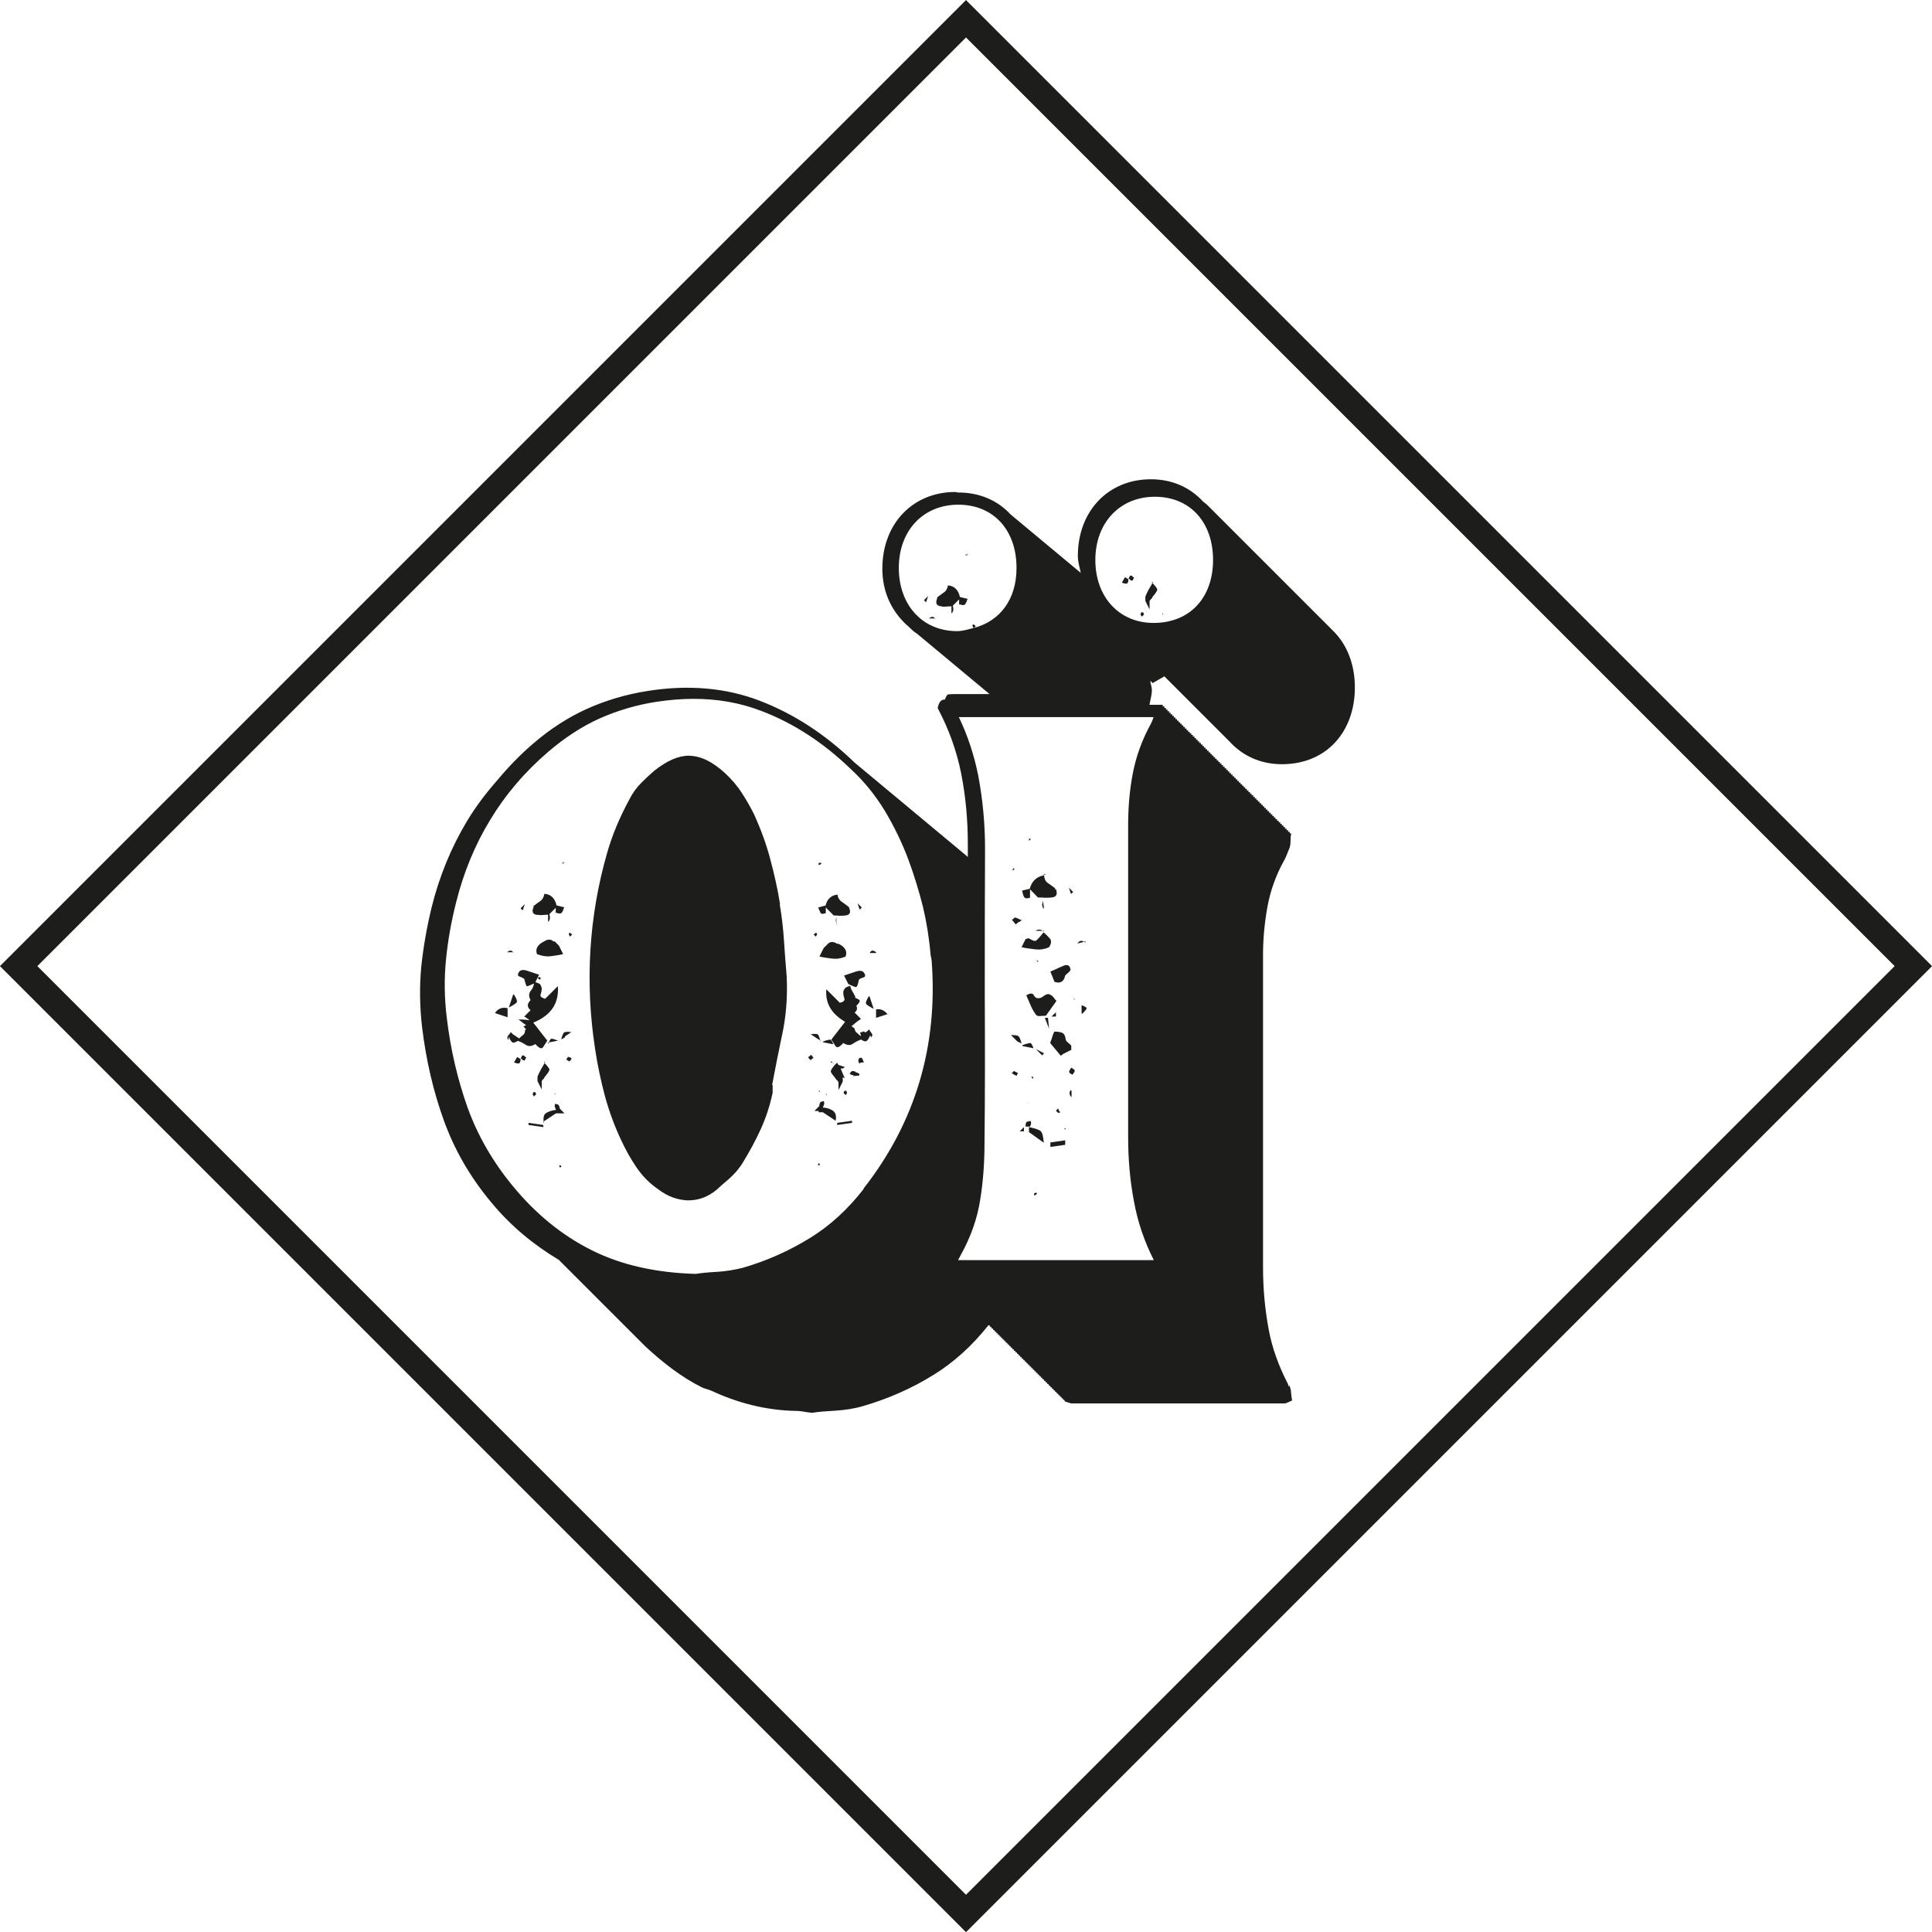 <?xml version="1.0" encoding="UTF-8"?>
<svg id="Calque_2" data-name="Calque 2" xmlns="http://www.w3.org/2000/svg" viewBox="0 0 73.04 73.04">
  <defs>
    <style>
      .cls-1 {
        fill: none;
        stroke: #1d1d1b;
        stroke-miterlimit: 10;
      }

      .cls-2 {
        fill: #1d1d1b;
      }
    </style>
  </defs>
  <g id="Calque_1-2" data-name="Calque 1">
    <g>
      <rect class="cls-1" x="11.2" y="11.2" width="50.65" height="50.65" transform="translate(36.52 -15.13) rotate(45)"/>
      <g>
        <path class="cls-2" d="M21.15,41.86s0-.04-.03-.08c-.02-.02-.04-.03-.05-.03-.02,0-.04,0-.08-.03,0,.02,0,.03-.01.04,0,0-.01.02-.01.04,0,.04.02.09.05.16-.16.02-.29.06-.39.13-.08.06-.09.18-.08.31l.47-.31h.32l-.16-.16s-.03-.06-.03-.08Z"/>
        <path class="cls-2" d="M21.53,40.14s0,0,0,0c0,0-.02.03-.02.03l.03-.03Z"/>
        <path class="cls-2" d="M20.54,42.47s.02-.04.02-.06h-.02v.06Z"/>
        <path class="cls-2" d="M21.23,39.29c.07-.04.12-.06.13-.08v-.03l.24-.16c-.14-.02-.23-.01-.27.01-.04.03-.07.11-.11.25Z"/>
        <path class="cls-2" d="M21.53,39.98s-.04-.03-.05-.03c-.02.02-.03.04-.04.05,0,.02-.02.04-.04.05.04.02.06.04.08.05.02.02.03.02.05.02.03-.02.06-.05.08-.11-.04-.02-.06-.04-.08-.05Z"/>
        <path class="cls-2" d="M21.15,44.08s0,.03.01.04c0,0,.01.02.01.04v-.03s.05,0,.05-.03l-.03-.05s-.05,0-.05.03Z"/>
        <path class="cls-2" d="M20.56,40.14s.01.02.03.04c0-.01.02-.03.02-.04h-.05Z"/>
        <path class="cls-2" d="M20.16,41.29s0,.03-.01.04c0,0-.01.02-.01.04s.02.05.05.08l.08-.08-.03-.08h-.08Z"/>
        <path class="cls-2" d="M21.5,35.3s.02.07.05.11l.08-.08s-.06-.05-.09-.07l-.04.04Z"/>
        <path class="cls-2" d="M20.99,41.38v-.08s0,.03-.01.04c0,0-.01.02-.01.04h.03Z"/>
        <polygon class="cls-2" points="19.98 42.53 20.54 42.61 20.54 42.53 19.98 42.45 19.98 42.53"/>
        <path class="cls-2" d="M19.44,40.14v.03c.11.04.17.04.19.03.04-.04.05-.09.05-.16l-.13-.08c-.04.07-.07.13-.11.19Z"/>
        <path class="cls-2" d="M19.76,39.9s-.03.01-.04.04c0,.03-.02.05-.04.07.04.02.06.04.07.05,0,.02.03.03.07.03.02,0,.03-.01.04-.04,0-.03.02-.05.04-.07-.04-.02-.06-.04-.07-.05,0-.02-.03-.03-.07-.03Z"/>
        <path class="cls-2" d="M30.68,39.88s-.04,0-.05.03c-.02.02-.04.04-.08.05.03.06.06.08.08.11.02,0,.03,0,.05-.02.02-.02.04-.04.08-.05-.02-.02-.03-.04-.04-.05,0-.02-.02-.04-.04-.05Z"/>
        <polygon class="cls-2" points="31.65 42.53 32.21 42.45 32.21 42.37 31.65 42.45 31.65 42.53"/>
        <path class="cls-2" d="M31.89,41.32l.08.08s.05-.06.05-.08,0-.03-.01-.04c0,0-.01-.02-.01-.04h-.08l-.03.08Z"/>
        <path class="cls-2" d="M32.35,40.52s-.08-.03-.12-.03-.07.04-.11.11c.07.04.12.05.16.05l-.03.03s.08,0,.12-.01c.04,0,.08-.01.12-.01,0-.05,0-.08-.03-.08-.04-.02-.08-.04-.12-.05Z"/>
        <path class="cls-2" d="M32.89,38.97s-.02-.04-.04-.05l-.08.08-.05.03s0,0,0,0c-.04-.02-.07-.04-.11-.05l.03.03s-.06,0-.13.03c.02.04.03.07.04.11,0,0,0,0,0,.01h-.02s-.08-.06-.13-.11c-.05-.04-.08-.08-.08-.12,0-.07-.09-.09-.13-.14.05-.03.1-.07.15-.12.05-.04.12-.09.21-.15l-.24-.24c.1-.08.11-.17.06-.27h.02c.11-.11.14-.18.09-.21-.03-.03-.09-.05-.15-.08,0-.02.01-.03,0-.05-.04-.07-.07-.14-.11-.2-.04-.06-.06-.13-.08-.2-.07.02-.13.04-.17.07-.04.03-.08.09-.09.17,0,.07.01.15.04.23.03.08-.03.14-.17.17l-.48-.48-.03-.03c-.05.56.23.95.71,1.23l-.52.67c.05.09.11.17.16.25.05.08.15.04.29-.12.14.09.26.1.36.03.1-.07.2-.12.31-.16.11.07.18.09.23.04.04-.04.08-.11.12-.2l.03.08s.05-.06.05-.08c0-.04-.02-.07-.05-.11-.02-.02-.03-.04-.04-.05Z"/>
        <path class="cls-2" d="M31.7,40.89v.32l.16-.32v-.16l.08.03c-.04-.07-.09-.2-.16-.37.05.02.11,0,.16-.05l-.24-.08s-.03-.03-.03-.04c0,0,0-.02-.03-.04l-.08.08c-.11.13-.16.21-.15.25,0,.04.07.13.17.25.02.04.04.06.05.07.02,0,.04.03.05.07Z"/>
        <path class="cls-2" d="M32.65,40.14s-.04-.1-.07-.15h-.08s-.05.06-.05.08c0,.07.02.12.05.16v-.05s.07,0,.12-.02l.04.02s0-.02-.01-.02c0,0,0,0,.01,0h-.01Z"/>
        <path class="cls-2" d="M31.4,40.17h.08l.08.08c-.05-.04-.1-.08-.13-.13l-.03.05Z"/>
        <path class="cls-2" d="M30.65,40.09s-.02-.02-.02-.03c0,0,0,0,0,0l.03.03Z"/>
        <path class="cls-2" d="M20.83,39.27s-.06.07-.08.14l.35-.07c-.14-.05-.23-.08-.27-.07Z"/>
        <path class="cls-2" d="M21.53,35.25s.01,0,.02.01h.01s-.03-.01-.03-.01Z"/>
        <path class="cls-2" d="M29.49,34.18c-.09-.57-.22-1.14-.37-1.7-.15-.57-.36-1.14-.62-1.71-.14-.28-.29-.54-.46-.8-.18-.28-.4-.53-.65-.76-.47-.42-.89-.63-1.35-.64-.4,0-.83.19-1.32.58-.16.14-.31.28-.47.44-.19.19-.34.4-.45.62-.37.68-.65,1.35-.84,2.01-.7,2.42-.85,4.93-.46,7.45.09.61.22,1.2.37,1.77.16.58.37,1.16.64,1.72.16.34.34.66.55.97.23.34.52.63.85.85.33.25.69.38,1.07.4h.05s0,0,0,0c.38,0,.73-.13,1.05-.39l.2-.18.3-.26c.2-.18.38-.39.51-.61.25-.41.48-.83.67-1.25.2-.44.35-.9.45-1.38v-.29s-.02,0-.02,0c.12-.63.24-1.25.37-1.86.16-.72.22-1.48.18-2.26-.04-.44-.07-.88-.1-1.32-.03-.46-.08-.92-.16-1.38Z"/>
        <path class="cls-2" d="M30.92,44.03s.02.03.05.03v.03s0-.03.01-.04c0,0,.01-.02.01-.04s-.02-.03-.05-.03c0,.02,0,.04-.03.05Z"/>
        <path class="cls-2" d="M31.11,41.86c.04-.07.05-.13.05-.16,0-.02,0-.03-.01-.04,0,0-.01-.02-.01-.04-.04.02-.06.03-.08.03s-.04,0-.05.03c-.02.04-.03.06-.03.08s0,.05-.03.08l-.16.16h.16v.05h.16l.48.32c.04-.18,0-.3-.09-.37s-.23-.12-.39-.13Z"/>
        <path class="cls-2" d="M31.03,39.34s0,0-.02,0c0,.02.01.02.02.04v-.03Z"/>
        <path class="cls-2" d="M31.67,33.8s0,0,0,0c0,0,.01,0,.02,0h-.03Z"/>
        <path class="cls-2" d="M31.06,32.62h-.11v.08s.06,0,.08-.03l.03-.05Z"/>
        <path class="cls-2" d="M20.73,39.45s.02-.02.02-.04h-.05s.03.04.03.04Z"/>
        <path class="cls-2" d="M30.84,35.25h.01s.01,0,.02,0h-.03Z"/>
        <path class="cls-2" d="M31.62,34.66v.27l.05.03c-.07-.05-.09-.15-.05-.29Z"/>
        <path class="cls-2" d="M31.22,34.52v-.29c-.14.04-.24.06-.29.08.04.09.07.16.09.2.03.05.09.05.2.01Z"/>
        <path class="cls-2" d="M31.4,39.3s-.13.01-.27.07l-.03.03.4.08c-.04-.11-.07-.17-.11-.17Z"/>
        <polygon class="cls-2" points="32.58 34.31 32.42 34.15 32.5 34.39 32.58 34.31"/>
        <path class="cls-2" d="M32.07,37.2c.18.09.28.13.31.11.03-.02.06-.11.09-.27.04-.04.08-.06.15-.08.06-.02.09-.04.09-.08-.04-.16-.14-.21-.32-.16l-.48.16.16.32Z"/>
        <path class="cls-2" d="M33.12,36c-.11-.09-.19-.08-.24.03h.24v-.03Z"/>
        <path class="cls-2" d="M31.22,41.4h.03s0-.03-.01-.04c0,0-.01-.02-.01-.04v.08Z"/>
        <path class="cls-2" d="M30.84,35.41s.05-.07.05-.11l-.04-.04s-.06.04-.09.07l.08.08Z"/>
        <path class="cls-2" d="M31.97,36.16c.07-.2-.02-.36-.27-.48h-.05c-.14-.09-.26-.09-.35,0l-.16.16-.16.32c.16.04.32.06.48.08.16.02.33,0,.51-.08Z"/>
        <path class="cls-2" d="M31.75,34.62c.07,0,.14,0,.21-.01.18-.02.22-.12.13-.32-.09-.07-.18-.14-.27-.2-.09-.06-.14-.15-.16-.27-.25.03-.41.18-.46.47l.32.32c.07,0,.14,0,.21.01Z"/>
        <path class="cls-2" d="M19.25,38.08c.18-.09.28-.16.29-.2.02-.04-.02-.14-.11-.28h-.03l-.16.48Z"/>
        <polygon class="cls-2" points="19.84 34.18 19.68 34.34 19.76 34.42 19.84 34.18"/>
        <path class="cls-2" d="M19.41,36h-.24c.11-.09.19-.08.24.03v-.03Z"/>
        <path class="cls-2" d="M19.2,38.14l-.03-.03c-.2-.04-.35.03-.46.19l.48.16v-.32Z"/>
        <path class="cls-2" d="M32.85,37.66c-.09.14-.13.24-.11.28.02.05.12.11.29.2l-.16-.48h-.03Z"/>
        <path class="cls-2" d="M19.88,39.5c.1.07.22.06.36-.03.14.16.24.2.29.12.05-.08.11-.16.16-.25l-.53-.68c.67-.27.98-.73.93-1.38l-.48.48c-.14-.04-.2-.09-.17-.17.03-.08.04-.16.04-.23-.02-.09-.05-.15-.09-.17-.04-.02-.09-.04-.15-.06l.14-.28-.48-.16c-.18-.05-.29,0-.32.16,0,.04.03.06.09.08.06.02.11.05.15.08.04.16.07.25.09.27.02.02.13-.03.28-.1-.02.1-.05.19-.12.27-.08.1-.09.22-.01.36-.14.14-.14.27,0,.38l-.24.24c.09.05.15.1.2.14,0,0-.01,0-.02,0-.09-.02-.22-.03-.4-.03l.29.22s-.08.03-.1.05l.09.09s-.04.07-.04.12c0,.04-.03.08-.08.12s-.1.08-.13.12l-.24-.16-.08-.08s-.04.07-.08.11c-.04.04-.05.07-.05.11,0,.02.02.04.05.08v-.13c.04.09.08.16.12.2.04.05.12.03.23-.04.11.04.21.09.31.16Z"/>
        <path class="cls-2" d="M20.36,36.95s-.02.01-.04.01l.08.08.08-.08-.05.03s0-.05-.03-.05-.03,0-.04.01Z"/>
        <polygon class="cls-2" points="21.31 32.57 21.31 32.62 21.34 32.62 21.31 32.57"/>
        <polygon class="cls-2" points="31 41.24 30.95 41.24 30.98 41.29 31 41.24"/>
        <path class="cls-2" d="M31.01,39.33c-.03-.11-.06-.19-.09-.22-.04-.03-.13-.03-.27-.01l.24.16s.06.04.12.07Z"/>
        <path class="cls-2" d="M20.32,34.58c.07.02.14.02.21.01.06,0,.12-.01.19-.01v.27c.07-.05.09-.15.05-.29l.24-.24v.19h.03c.11.04.17.03.2-.01.03-.04.06-.11.09-.2l-.29-.07c-.06-.27-.21-.42-.46-.44-.02.12-.07.22-.16.28-.09.06-.18.13-.27.2h.03c-.09.2-.04.3.13.32Z"/>
        <path class="cls-2" d="M21.31,32.62h-.08s.04.03.08.03v-.03Z"/>
        <path class="cls-2" d="M21.13,35.75l-.16-.16h-.05c-.09-.09-.21-.09-.35,0-.25.12-.34.29-.27.48.18.07.35.1.51.08.16-.02.32-.04.48-.08l-.16-.32Z"/>
        <path class="cls-2" d="M20.32,40.71v.16l.16.32v-.32s.04-.06.05-.07c.02,0,.04-.03.05-.07.12-.14.19-.24.19-.29,0-.05-.08-.14-.18-.25-.05.08-.09.16-.14.24-.05.1-.1.19-.13.28Z"/>
        <path class="cls-2" d="M40.18,39.85l.32-.16v-.16s-.08-.08-.13-.12c-.05-.04-.08-.08-.08-.12-.02-.14-.07-.23-.15-.25-.08-.03-.17-.04-.28-.04-.04.07-.06.14-.08.2-.02.06-.04.14-.08.23l.4.48.08-.05Z"/>
        <polygon class="cls-2" points="39.5 38.48 39.66 38.89 39.62 38.48 39.5 38.48"/>
        <path class="cls-2" d="M38.9,42.61v.19l.56.4c-.02-.23-.05-.37-.11-.43s-.21-.11-.45-.16Z"/>
        <polygon class="cls-2" points="39.4 39.9 39.47 39.82 39.16 39.66 39.4 39.9"/>
        <polygon class="cls-2" points="40.26 42.71 40.29 42.66 40.24 42.66 40.26 42.71"/>
        <polygon class="cls-2" points="39.71 43.36 40.27 43.28 40.27 43.11 39.71 43.19 39.71 43.36"/>
        <path class="cls-2" d="M40,41.91l-.08.08.08.08c.05,0,.08,0,.08-.03l-.05-.05s0-.03-.01-.04c0,0-.01-.02-.01-.04Z"/>
        <path class="cls-2" d="M38.25,40.57s.06.04.08.05c.02.02.04.03.08.03v.03s.03-.01.04-.04c0-.03.02-.05.04-.07l-.16-.08-.08.08Z"/>
        <path class="cls-2" d="M38.62,39.45c-.04-.16-.08-.25-.12-.28-.04-.03-.14-.04-.28-.04l.24.24.16.08Z"/>
        <path class="cls-2" d="M38.41,34.95s.02-.04.05-.05c.02-.02.04-.04.08-.05.03-.01.06-.04.08-.06-.12-.06-.21-.1-.24-.1-.02,0-.04,0-.05.03-.02.02-.04.04-.08.05.04.04.06.07.08.09.02.03.04.06.08.09Z"/>
        <path class="cls-2" d="M38.65,34.76s-.02.01-.02.02c.01,0,.01,0,.02,0v-.03Z"/>
        <polygon class="cls-2" points="38.71 42.77 38.71 42.61 38.55 42.77 38.71 42.77"/>
        <path class="cls-2" d="M38.93,42.61c.04-.07.05-.12.05-.16,0-.02,0-.03-.01-.04,0,0-.01-.02-.01-.04-.04.02-.07.03-.09.03s-.05,0-.07.03c-.02.04-.03.09-.03.16h.16v.03Z"/>
        <path class="cls-2" d="M39.13,45.11s-.02.01-.04.01c0,.04,0,.06.03.08l.03-.03.05-.03s0-.05-.03-.05-.03,0-.04.01Z"/>
        <path class="cls-2" d="M43.43,22.28c-.05.1-.1.19-.13.28v.16l.16.32v-.32s.04-.06.05-.07c.02,0,.04-.03.05-.07.12-.14.19-.24.19-.29,0-.05-.08-.14-.18-.25-.05.08-.09.16-.14.24Z"/>
        <path class="cls-2" d="M43.14,23.15s0,.03-.01.04-.01.02-.01.04.02.04.05.08l.08-.08-.03-.08h-.08Z"/>
        <path class="cls-2" d="M43.54,22s.01.02.03.04c0-.01.02-.03.02-.04h-.05Z"/>
        <path class="cls-2" d="M42.74,21.76s-.03.01-.04.04c0,.03-.02.05-.04.07.04.02.06.04.07.05,0,.02.03.03.07.03.02,0,.03-.01.04-.04,0-.03.02-.05.04-.07-.04-.02-.06-.04-.07-.05,0-.02-.03-.03-.07-.03Z"/>
        <path class="cls-2" d="M40.51,41.48v-.24l-.03-.03c-.07.09-.06.18.03.27Z"/>
        <path class="cls-2" d="M44.02,25.57s.04.04.06.06c.02.02.04.04.06.06.02.02.04.04.06.06.02.02.04.04.06.06.02.02.04.04.06.06.02.02.04.04.06.06.02.02.04.04.06.06.02.02.04.04.06.06.02.02.04.04.06.06.02.02.04.04.06.06.02.02.04.04.06.06.02.02.04.04.06.06.02.02.04.04.06.06.02.02.04.04.06.06.02.02.04.04.06.06.02.02.04.04.06.06.02.02.04.04.06.06.02.02.04.04.06.06.02.02.04.04.06.06.02.02.04.04.06.06.02.02.04.04.06.06.02.02.04.04.06.06.02.02.04.04.06.06.02.02.04.04.06.06.02.02.04.04.06.06.02.02.04.04.06.06.02.02.04.04.06.06.02.02.04.04.06.06.02.02.04.04.06.06.02.02.04.04.06.06.02.02.04.04.06.06.02.02.04.04.06.06.02.02.04.04.06.06.02.02.04.04.06.06.02.02.04.04.06.06.02.02.04.04.06.06.02.02.04.04.06.06.02.02.04.04.06.06.02.02.04.04.06.06.02.02.04.04.06.06.02.02.04.04.06.06.48.53,1.16.86,1.98.86,1.7,0,2.76-1.24,2.76-2.9,0-.87-.29-1.6-.79-2.11-.02-.02-.04-.04-.06-.06-.02-.02-.04-.04-.06-.06-.02-.02-.04-.04-.06-.06-.02-.02-.04-.04-.06-.06-.02-.02-.04-.04-.06-.06-.02-.02-.04-.04-.06-.06-.02-.02-.04-.04-.06-.06-.02-.02-.04-.04-.06-.06-.02-.02-.04-.04-.06-.06-.02-.02-.04-.04-.06-.06-.02-.02-.04-.04-.06-.06-.02-.02-.04-.04-.06-.06-.02-.02-.04-.04-.06-.06-.02-.02-.04-.04-.06-.06-.02-.02-.04-.04-.06-.06-.02-.02-.04-.04-.06-.06-.02-.02-.04-.04-.06-.06-.02-.02-.04-.04-.06-.06-.02-.02-.04-.04-.06-.06-.02-.02-.04-.04-.06-.06-.02-.02-.04-.04-.06-.06-.02-.02-.04-.04-.06-.06-.02-.02-.04-.04-.06-.06-.02-.02-.04-.04-.06-.06-.02-.02-.04-.04-.06-.06-.02-.02-.04-.04-.06-.06-.02-.02-.04-.04-.06-.06-.02-.02-.04-.04-.06-.06-.02-.02-.04-.04-.06-.06-.02-.02-.04-.04-.06-.06-.02-.02-.04-.04-.06-.06-.02-.02-.04-.04-.06-.06-.02-.02-.04-.04-.06-.06-.02-.02-.04-.04-.06-.06-.02-.02-.04-.04-.06-.06-.02-.02-.04-.04-.06-.06-.02-.02-.04-.04-.06-.06-.02-.02-.04-.04-.06-.06-.02-.02-.04-.04-.06-.06-.02-.02-.04-.04-.06-.06-.02-.02-.04-.04-.06-.06-.02-.02-.04-.04-.06-.06-.02-.02-.04-.04-.06-.06-.02-.02-.04-.04-.06-.06-.02-.02-.04-.04-.06-.06-.02-.02-.04-.04-.06-.06-.02-.02-.04-.04-.06-.06-.02-.02-.04-.04-.06-.06-.02-.02-.04-.04-.06-.06-.02-.02-.04-.04-.06-.06-.02-.02-.04-.04-.06-.06-.02-.02-.04-.04-.06-.06-.02-.02-.04-.04-.06-.06-.02-.02-.04-.04-.06-.06-.02-.02-.04-.04-.06-.06-.02-.02-.04-.04-.06-.06-.02-.02-.04-.04-.06-.06-.02-.02-.04-.04-.06-.06-.02-.02-.04-.04-.06-.06-.02-.02-.04-.04-.06-.06-.02-.02-.04-.04-.06-.06-.02-.02-.04-.04-.06-.06-.02-.02-.04-.04-.06-.06-.02-.02-.04-.04-.06-.06-.02-.02-.04-.04-.06-.06-.02-.02-.04-.04-.06-.06-.02-.02-.04-.04-.06-.06-.02-.02-.04-.04-.06-.06-.02-.02-.04-.04-.06-.06-.02-.02-.04-.04-.06-.06-.02-.02-.04-.04-.06-.06-.02-.02-.04-.04-.06-.06-.02-.02-.04-.04-.06-.06-.02-.02-.04-.04-.06-.06-.02-.02-.04-.04-.06-.06-.02-.02-.04-.04-.06-.06-.02-.02-.04-.04-.06-.06-.02-.02-.04-.04-.06-.06-.02-.02-.04-.04-.06-.06-.02-.02-.04-.04-.06-.06-.04-.04-.09-.07-.14-.11-.48-.53-1.16-.85-1.98-.85-1.61,0-2.76,1.2-2.76,2.9,0,.23.07.43.11.64,0,0-.01,0-.01-.01-.02-.02-.04-.03-.06-.05-.02-.02-.04-.03-.06-.05-.02-.02-.04-.03-.06-.05-.02-.02-.04-.03-.06-.05-.02-.02-.04-.03-.06-.05-.02-.02-.04-.03-.06-.05-.02-.02-.04-.03-.06-.05-.02-.02-.04-.03-.06-.05-.02-.02-.04-.03-.06-.05-.02-.02-.04-.03-.06-.05-.02-.02-.04-.03-.06-.05-.02-.02-.04-.03-.06-.05-.02-.02-.04-.03-.06-.05-.02-.02-.04-.03-.06-.05-.02-.02-.04-.03-.06-.05-.02-.02-.04-.03-.06-.05-.02-.02-.04-.03-.06-.05-.02-.02-.04-.03-.06-.05-.02-.02-.04-.03-.06-.05-.02-.02-.04-.03-.06-.05-.02-.02-.04-.03-.06-.05-.02-.02-.04-.03-.06-.05-.02-.02-.04-.03-.06-.05-.02-.02-.04-.03-.06-.05-.02-.02-.04-.03-.06-.05-.02-.02-.04-.03-.06-.05-.02-.02-.04-.03-.06-.05-.02-.02-.04-.03-.06-.05-.02-.02-.04-.03-.06-.05-.02-.02-.04-.03-.06-.05-.02-.02-.04-.03-.06-.05-.02-.02-.04-.03-.06-.05-.02-.02-.04-.03-.06-.05-.02-.02-.04-.03-.06-.05-.02-.02-.04-.03-.06-.05-.02-.02-.04-.03-.06-.05-.02-.02-.04-.03-.06-.05-.02-.02-.04-.03-.06-.05-.02-.02-.04-.03-.06-.05-.02-.02-.04-.03-.06-.05-.02-.02-.04-.03-.06-.05-.02-.02-.04-.03-.06-.05-.02-.02-.04-.03-.06-.05-.02-.02-.04-.03-.06-.05-.48-.52-1.16-.83-1.97-.83,0,0,0,0-.01,0-.04,0-.07-.02-.11-.02-1.61,0-2.76,1.2-2.76,2.9,0,.87.34,1.57.87,2.08,0,0,.02.02.03.03.01.01.02.02.04.03,0,0,0,0,.01.01.11.1.21.21.33.29,0,0,0,0,.01,0,.02.02.04.03.06.05.02.02.04.03.06.05.02.02.04.03.06.05.02.02.04.03.06.05.02.02.04.03.06.05.02.02.04.03.06.05.02.02.04.03.06.05.02.02.04.03.06.05.02.02.04.03.06.05.02.02.04.03.06.05.02.02.04.03.06.05.02.02.04.03.06.05.02.02.04.03.06.05.02.02.04.03.06.05.02.02.04.03.06.05.02.02.04.03.06.05.02.02.04.03.06.05.02.02.04.03.06.05.02.02.04.03.06.05.02.02.04.03.06.05.02.02.04.03.06.05.02.02.04.03.06.05.02.02.04.03.06.05.02.02.04.03.06.05.02.02.04.03.06.05.02.02.04.03.06.05.02.02.04.03.06.05.02.02.04.03.06.05.02.02.04.03.06.05.02.02.04.03.06.05.02.02.04.03.06.05.02.02.04.03.06.05.02.02.04.03.06.05.02.02.04.03.06.05.02.02.04.03.06.05.02.02.04.03.06.05.02.02.04.03.06.05.02.02.04.03.06.05.02.02.04.03.06.05.02.02.04.03.06.05.02.02.04.03.06.05.02.02.04.03.06.05.02.02.04.03.06.05.02.02.04.03.06.05.02.02.04.03.06.05.02.02.04.03.06.05,0,0,0,0,0,0h-1.19c-.11,0-.23,0-.35.01-.08,0-.11.12-.15.2-.01,0-.02,0-.03,0-.12,0-.2.12-.24.32.42.79.72,1.62.89,2.48.17.86.25,1.75.25,2.67,0,.16,0,.32,0,.48,0,0-.01,0-.02-.02-.01,0-.02-.02-.03-.03,0,0-.02-.01-.03-.02-.01,0-.02-.02-.03-.03,0,0-.02-.02-.03-.02-.01,0-.02-.02-.03-.03,0,0-.02-.01-.03-.02-.01,0-.02-.02-.03-.03,0,0-.02-.01-.03-.02-.01,0-.02-.02-.03-.03,0,0-.02-.01-.03-.02-.01,0-.02-.02-.03-.03,0,0-.02-.02-.03-.02-.01,0-.02-.02-.03-.03,0,0-.02-.01-.03-.02-.01,0-.02-.02-.03-.03,0,0-.02-.01-.03-.02-.01,0-.02-.02-.03-.03,0,0-.02-.01-.03-.02-.01,0-.02-.02-.03-.03,0,0-.02-.01-.03-.02-.01,0-.02-.02-.03-.03,0,0-.02-.02-.03-.02-.01,0-.02-.02-.03-.03,0,0-.02-.01-.03-.02-.01,0-.02-.02-.03-.03,0,0-.02-.01-.03-.02-.01,0-.02-.02-.03-.03,0,0-.02-.01-.03-.02-.01,0-.02-.02-.03-.03,0,0-.02-.01-.03-.02-.01,0-.02-.02-.03-.03,0,0-.02-.02-.03-.02,0,0-.02-.02-.03-.03,0,0-.02-.01-.03-.02-.01,0-.02-.02-.03-.03,0,0-.02-.01-.03-.02-.01,0-.02-.02-.03-.03,0,0-.02-.01-.03-.02-.01,0-.02-.02-.03-.03,0,0-.02-.02-.03-.02-.01,0-.02-.02-.03-.03,0,0-.02-.01-.03-.02-.01,0-.02-.02-.03-.03,0,0-.02-.01-.03-.02-.01,0-.02-.02-.03-.03,0,0-.02-.01-.03-.02-.01,0-.02-.02-.03-.03,0,0-.02-.01-.03-.02-.01,0-.02-.02-.03-.03,0,0-.02-.02-.03-.02-.01,0-.02-.02-.03-.03,0,0-.02-.01-.03-.02-.01,0-.02-.02-.03-.03,0,0-.02-.01-.03-.02-.01,0-.02-.02-.03-.03,0,0-.02-.01-.03-.02-.01,0-.02-.02-.03-.03,0,0-.02-.01-.03-.02-.01,0-.02-.02-.03-.03,0,0-.02-.02-.03-.02,0,0-.02-.02-.03-.03,0,0-.02-.01-.03-.02-.01,0-.02-.02-.03-.03,0,0-.02-.01-.03-.02-.01,0-.02-.02-.03-.03,0,0-.02-.01-.03-.02-.01,0-.02-.02-.03-.03,0,0-.02-.02-.03-.02-.01,0-.02-.02-.03-.03,0,0-.02-.01-.03-.02-.01,0-.02-.02-.03-.03,0,0-.02-.01-.03-.02-.01,0-.02-.02-.03-.03,0,0-.02-.01-.03-.02-.01,0-.02-.02-.03-.03,0,0-.02-.01-.03-.02-.01,0-.02-.02-.03-.03,0,0-.02-.02-.03-.02-.01,0-.02-.02-.03-.03,0,0-.02-.01-.03-.02-.01,0-.02-.02-.03-.03,0,0-.02-.01-.03-.02-.01,0-.02-.02-.03-.03,0,0-.02-.01-.03-.02-.01,0-.02-.02-.03-.03,0,0-.02-.02-.03-.02-.01,0-.02-.02-.03-.03,0,0-.02-.01-.03-.02-.01,0-.02-.02-.03-.03,0,0-.02-.01-.03-.02-.01,0-.02-.02-.03-.03,0,0-.02-.01-.03-.02-.01,0-.02-.02-.03-.03,0,0-.02-.01-.03-.02-.01,0-.02-.02-.03-.03,0,0-.02-.02-.03-.02-.01,0-.02-.02-.03-.03,0,0-.02-.01-.03-.02-.01,0-.02-.02-.03-.03,0,0-.02-.01-.03-.02-.01,0-.02-.02-.03-.03,0,0-.02-.01-.03-.02-.01,0-.02-.02-.03-.03,0,0-.02-.01-.03-.02-.01,0-.02-.02-.03-.03,0,0-.02-.02-.03-.02-.01,0-.02-.02-.03-.03,0,0-.02-.01-.03-.02-.01,0-.02-.02-.03-.03,0,0-.02-.01-.03-.02-.01,0-.02-.02-.03-.03,0,0-.02-.01-.03-.02-.01,0-.02-.02-.03-.03,0,0-.02-.02-.03-.02-.01,0-.02-.02-.03-.03,0,0-.02-.01-.03-.02-.01,0-.02-.02-.03-.03,0,0-.02-.01-.03-.02-.01,0-.02-.02-.03-.03,0,0-.02-.01-.03-.02-.01,0-.02-.02-.03-.03,0,0-.02-.01-.03-.02-.01,0-.02-.02-.03-.03,0,0-.02-.02-.03-.02-.01,0-.02-.02-.03-.03,0,0-.02-.01-.03-.02-.01,0-.02-.02-.03-.03,0,0-.02-.01-.03-.02-.01,0-.02-.02-.03-.03,0,0-.02-.01-.03-.02-.01,0-.02-.02-.03-.03,0,0-.02-.01-.03-.02-.01,0-.02-.02-.03-.03,0,0-.02-.02-.03-.02-.01,0-.02-.02-.03-.03,0,0-.02-.01-.03-.02-.01,0-.02-.02-.03-.03,0,0-.02-.01-.03-.02-.01,0-.02-.02-.03-.03,0,0-.02-.01-.03-.02-.01,0-.02-.02-.03-.03,0,0-.02-.02-.03-.02-.01,0-.02-.02-.03-.03-1.09-1.05-2.28-1.82-3.56-2.31-1.28-.49-2.69-.61-4.22-.37-.83.13-1.6.36-2.31.68-.71.32-1.39.76-2.04,1.32-.5.43-.94.89-1.34,1.37-.43.49-.82,1-1.15,1.55-.6,1-1.05,2.09-1.34,3.27-.18.74-.31,1.48-.39,2.23-.07.75-.06,1.51.03,2.29.15,1.24.42,2.41.82,3.52.4,1.11.99,2.14,1.79,3.1.75.91,1.61,1.61,2.56,2.18.02.01.03.03.04.04.02.02.04.04.06.06.02.02.04.04.06.06,0,0,.02.02.02.02.03.03.06.06.09.09.02.02.04.04.06.06.02.02.04.04.06.06.04.03.07.08.11.11.02.02.04.04.06.06.02.02.04.04.06.06.02.02.04.04.06.06,0,0,.02.02.02.02.03.03.06.06.09.09.02.02.04.04.06.06.02.02.04.04.06.06.02.02.04.04.06.06,0,0,.02.02.02.02.03.03.06.06.09.09.02.02.04.04.06.06.02.02.04.04.06.06.04.03.07.08.11.11.02.02.04.04.06.06.02.02.04.04.06.06.02.02.04.04.06.06,0,0,.02.02.02.02.03.03.06.06.09.09.02.02.04.04.06.06.02.02.04.04.06.06.02.02.04.04.06.06,0,0,.02.02.02.02.03.03.06.06.09.09.02.02.04.04.06.06.02.02.04.04.06.06.04.03.07.08.11.11.02.02.04.04.06.06.02.02.04.04.06.06.02.02.04.04.06.06,0,0,.02.02.02.02.03.03.06.06.09.09.02.02.04.04.06.06.02.02.04.04.06.06.02.02.04.04.06.06,0,0,.02.02.02.02.03.03.06.06.09.09.02.02.04.04.06.06.02.02.04.04.06.06.04.03.07.08.11.11.02.02.04.04.06.06.02.02.04.04.06.06.02.02.04.04.06.06,0,0,.02.02.02.02.03.03.06.06.09.09.02.02.04.04.06.06.66.61,1.35,1.15,2.13,1.54.1.05.23.07.34.12.97.45,2.07.76,3.28.77.19.01.35.06.55.07.24-.04.53-.06.87-.08.34-.02.69-.07,1.04-.17.96-.28,1.85-.67,2.67-1.18.78-.48,1.48-1.12,2.08-1.88,0,0,0,0,0,0,.02,0,.04.01.06.02,0,.01,0,.02,0,.04.02,0,.04.01.06.02,0,.01,0,.02,0,.04.02,0,.04.01.06.02,0,.01,0,.02,0,.04.02,0,.04.01.06.02,0,.01,0,.02,0,.04.02,0,.04.01.06.02,0,.01,0,.02,0,.04.02,0,.04.01.06.02,0,.01,0,.02,0,.04.02,0,.04.01.06.02,0,.01,0,.02,0,.04.02,0,.04.01.06.02,0,.01,0,.02,0,.04.02,0,.04.01.06.02,0,.01,0,.02,0,.04.02,0,.04.01.06.02,0,.01,0,.02,0,.04.02,0,.04.01.06.02,0,.01,0,.02,0,.04.02,0,.04.01.06.02,0,.01,0,.02,0,.04.02,0,.04.01.06.02,0,.01,0,.02,0,.04.02,0,.04.01.06.02,0,.01,0,.02,0,.04.02,0,.04.01.06.02,0,.01,0,.02,0,.04.02,0,.04.01.06.02,0,.01,0,.02,0,.04.02,0,.04.01.06.02,0,.01,0,.02,0,.04.02,0,.04.01.06.02,0,.01,0,.02,0,.04.02,0,.04.01.06.02,0,.01,0,.02,0,.04.02,0,.04.01.06.02,0,.01,0,.02,0,.04.02,0,.04.01.06.02,0,.01,0,.02,0,.04.02,0,.04.01.06.02,0,.01,0,.02,0,.04.02,0,.04.01.06.02,0,.01,0,.02,0,.04.02,0,.04.01.06.02,0,.01,0,.02,0,.04.02,0,.04.01.06.02,0,.01,0,.02,0,.04.02,0,.04.01.06.02,0,.01,0,.02,0,.04.02,0,.04.01.06.02,0,.01,0,.02,0,.04.02,0,.04.01.06.02,0,.01,0,.02,0,.04.02,0,.04.01.06.02,0,.01,0,.02,0,.04.02,0,.04.01.06.02,0,.01,0,.02,0,.04.02,0,.04.01.06.02,0,.01,0,.02,0,.04.02,0,.04.01.06.02,0,.01,0,.02,0,.04.02,0,.04.01.06.02,0,.01,0,.02,0,.04.02,0,.04.01.06.02,0,.01,0,.02,0,.04.02,0,.04.01.06.02,0,.01,0,.02,0,.04.02,0,.04.01.06.02,0,.01,0,.02,0,.04.02,0,.04.01.06.02,0,.01,0,.02,0,.04.02,0,.04.01.06.02,0,.01,0,.02,0,.04.02,0,.04.01.06.02,0,.01,0,.02,0,.04.02,0,.04.01.06.02,0,.01,0,.02,0,.04.02,0,.04.01.06.02,0,.01,0,.02,0,.04.02,0,.04.01.06.02,0,.01,0,.02,0,.04.02,0,.04.01.06.02,0,.01,0,.02,0,.04.02,0,.04.01.06.02,0,.01,0,.02,0,.04.02,0,.04.01.06.02,0,.01,0,.02,0,.04.02,0,.04.01.06.02,0,.01,0,.02,0,.04.02,0,.04.01.06.02,0,.01,0,.02,0,.04.02,0,.04.01.06.02,0,.01,0,.02,0,.04.06.02.11.04.15.05.05.02.09.03.12.03h8.03s.08,0,.12-.03c.05-.02.11-.05.18-.08-.02-.09-.03-.19-.04-.29,0-.1-.03-.2-.07-.29l-.03.06s0-.01,0-.02c0-.03-.01-.06-.02-.09h0c-.34-.66-.6-1.35-.73-2.08-.14-.76-.21-1.53-.21-2.33v-11.8c0-.63.06-1.24.17-1.84.11-.6.32-1.19.64-1.76.04-.07.07-.15.1-.22.03-.07.06-.16.1-.25.02-.07.03-.15.03-.24s0-.18.03-.29h-.06s0-.03,0-.06h-.06s0-.03,0-.06h-.06s0-.03,0-.06h-.06s0-.03,0-.06h-.06s0-.03,0-.06h-.06s0-.03,0-.06h-.06s0-.03,0-.06h-.06s0-.03,0-.06h-.06s0-.03,0-.06h-.06s0-.03,0-.06h-.06s0-.03,0-.06h-.06s0-.03,0-.06h-.06s0-.03,0-.06h-.06s0-.03,0-.06h-.06s0-.03,0-.06h-.06s0-.03,0-.06h-.06s0-.03,0-.06h-.06s0-.03,0-.06h-.06s0-.03,0-.06h-.06s0-.03,0-.06h-.06s0-.03,0-.06h-.06s0-.03,0-.06h-.06s0-.03,0-.06h-.06s0-.03,0-.06h-.06s0-.03,0-.06h-.06s0-.03,0-.06h-.06s0-.03,0-.06h-.06s0-.03,0-.06h-.06s0-.03,0-.06h-.06s0-.03,0-.06h-.06s0-.03,0-.06h-.06s0-.03,0-.06h-.06s0-.03,0-.06h-.06s0-.03,0-.06h-.06s0-.03,0-.06h-.06s0-.03,0-.06h-.06s0-.03,0-.06h-.06s0-.03,0-.06h-.06s0-.03,0-.06h-.06s0-.03,0-.06h-.06s0-.03,0-.06h-.06s0-.03,0-.06h-.06s0-.03,0-.06h-.06s0-.03,0-.06h-.06s0-.03,0-.06h-.06s0-.03,0-.06h-.06s0-.03,0-.06h-.06s0-.03,0-.06h-.06s0-.03,0-.06h-.06s0-.03,0-.06h-.06s0-.03,0-.06h-.06s0-.03,0-.06h-.06s0-.03,0-.06h-.06s0-.03,0-.06h-.06s0-.03,0-.06h-.06s0-.03,0-.06h-.06s0-.03,0-.06h-.06s0-.03,0-.06h-.06s0-.03,0-.06h-.06s0-.03,0-.06h-.06s0-.03,0-.06h-.06s0-.03,0-.06h-.06s0-.03,0-.06h-.06s0-.03,0-.06h-.06s0-.03,0-.06h-.06s0-.03,0-.06h-.06s0-.03,0-.06h-.06s0-.03,0-.06h-.06s0-.03,0-.06h-.06s0-.03,0-.06h-.06s0-.03,0-.06h-.06s0-.03,0-.06h-.06s0-.03,0-.06h-.06s0-.03,0-.06h-.06s0-.03,0-.06h-.06s0-.03,0-.06h-.06s0-.03,0-.06h-.06s0-.03,0-.06h-.06s0-.03,0-.06h-.06s0-.03,0-.06h-.06s0-.03,0-.06h-.5c.03-.19.09-.36.09-.56,0-.12-.05-.22-.06-.34,0,0,.02.01.03.02.02.02.04.04.06.06ZM32.65,44.95c-.59.76-1.27,1.39-2.04,1.86-.78.48-1.63.86-2.53,1.12-.32.08-.63.13-.94.15-.36.02-.67.05-.83.08-1.51-.04-2.84-.34-3.95-.9-1.12-.56-2.12-1.38-2.98-2.43-.75-.91-1.32-1.9-1.7-2.95-.38-1.07-.65-2.21-.79-3.41-.09-.73-.1-1.47-.03-2.18.07-.72.2-1.45.38-2.16.28-1.13.71-2.18,1.29-3.13.57-.95,1.31-1.82,2.21-2.59.61-.52,1.25-.94,1.91-1.24.67-.3,1.4-.52,2.18-.64.48-.07.94-.11,1.39-.11.91,0,1.77.15,2.57.46,1.21.46,2.35,1.2,3.39,2.21.5.46.92.99,1.27,1.56.35.59.66,1.22.9,1.87.21.57.39,1.16.54,1.75.14.59.24,1.21.29,1.82l.04.21c.25,3.23-.61,6.13-2.57,8.63ZM36.81,23.75l.08-.08s-.06-.05-.09-.07l-.04.04s.02.07.05.1c-.2.05-.4.12-.63.12-1.3,0-2.2-.98-2.2-2.39s.92-2.39,2.25-2.39,2.2.96,2.2,2.39c0,1.2-.63,2.01-1.61,2.27ZM36.22,47.64c.03-.06.07-.13.1-.19.38-.68.63-1.39.74-2.11.11-.69.16-1.4.16-2.12.02-1.87.02-3.73.01-5.58,0-1.84,0-3.7.01-5.56,0-.95-.09-1.88-.26-2.77-.15-.75-.39-1.49-.73-2.2h7.36l-.03.09c-.02.06-.05.12-.07.16-.34.62-.57,1.26-.69,1.91-.12.63-.17,1.28-.17,1.93v11.8c0,.82.07,1.64.22,2.42.14.77.39,1.51.75,2.22h-7.4ZM43.61,23.55c-1.3,0-2.2-.98-2.2-2.38s.92-2.39,2.25-2.39,2.2.96,2.2,2.39-.88,2.38-2.25,2.38Z"/>
        <path class="cls-2" d="M43.94,23.23h.03v-.08s0,.03-.01.04-.01.02-.01.04Z"/>
        <path class="cls-2" d="M40.45,40.44s-.03.04-.03.08.04.07.13.11c.02-.04.04-.06.05-.08.02-.02.03-.04.03-.08,0-.02-.04-.05-.13-.11-.02.04-.04.06-.05.08Z"/>
        <path class="cls-2" d="M42.42,22v.03c.11.04.17.04.19.03.04-.04.05-.09.05-.16l-.13-.08c-.04.07-.07.13-.11.19Z"/>
        <path class="cls-2" d="M40.61,37.79h.03l-.08-.08s.05.06.05.08Z"/>
        <path class="cls-2" d="M41.05,35.59l-.32.08c.09-.13.19-.13.29-.03l.03-.05Z"/>
        <path class="cls-2" d="M40.89,38.32h.03c.11-.11.16-.17.16-.2s-.06-.07-.19-.12v.32Z"/>
        <path class="cls-2" d="M35.36,23.41v-.03h-.24c.11-.09.19-.08.24.03Z"/>
        <polygon class="cls-2" points="40.57 33.72 40.41 33.56 40.49 33.8 40.57 33.72"/>
        <path class="cls-2" d="M40.49,36.64s0,0,0,0c0,.02.03,0,.03.02l-.03-.03Z"/>
        <polygon class="cls-2" points="36.56 20.97 36.59 20.97 36.56 20.92 36.56 20.97"/>
        <path class="cls-2" d="M39.82,37.7c-.04-.06-.09-.09-.12-.09l-.05-.03c-.07,0-.14.03-.2.08-.06.05-.13.08-.2.08s-.13-.04-.17-.12c-.04-.08-.14-.08-.28.01.05.12.11.25.16.37.05.12.12.25.21.37.04.04.09.05.16.04.07,0,.14-.01.21-.01l.4-.56s-.08-.08-.12-.15Z"/>
        <path class="cls-2" d="M39.87,37.12c.21.07.35,0,.4-.24.04-.04.08-.08.13-.12.05-.04.07-.08.07-.11-.02-.13-.09-.21-.26-.14-.09.04-.17.07-.25.11-.08.04-.16.07-.25.11l.16.4Z"/>
        <path class="cls-2" d="M36.56,21v-.03h-.08s.04.03.08.03Z"/>
        <polygon class="cls-2" points="35.01 22.77 35.09 22.53 34.93 22.69 35.01 22.77"/>
        <path class="cls-2" d="M35.84,22.12c-.02.13-.07.22-.16.28-.09.06-.18.13-.27.2h.03c-.09.2-.04.3.13.32.07.02.14.02.21.01.06,0,.13-.01.19-.01v.27c.07-.05.09-.15.05-.29h0s.24-.24.24-.24v.19h.03c.11.04.17.03.2-.01.03-.04.06-.11.09-.2l-.29-.07c-.06-.27-.21-.42-.46-.44Z"/>
        <polygon class="cls-2" points="38.34 32.81 38.26 32.89 38.34 32.89 38.34 32.81"/>
        <path class="cls-2" d="M36.78,23.6s.01,0,.02.01h.01s-.03-.01-.03-.01Z"/>
        <path class="cls-2" d="M33.57,38.35l.03-.03-.05.02s.02,0,.02,0Z"/>
        <polygon class="cls-2" points="39.92 38.27 39.75 38.43 39.92 38.43 39.92 38.27"/>
        <path class="cls-2" d="M33.12,38.48l.43-.14c-.11-.14-.25-.21-.43-.18v.32Z"/>
        <polygon class="cls-2" points="39.17 36.32 39.19 36.32 39.17 36.29 39.17 36.32"/>
        <polygon class="cls-2" points="39.25 36.32 39.19 36.32 39.25 36.37 39.25 36.32"/>
        <polygon class="cls-2" points="38.9 31.71 38.9 31.79 38.98 31.71 38.9 31.71"/>
        <path class="cls-2" d="M39.46,33.05s.01.02.01.03c.03,0,.05-.03.08-.03h-.09Z"/>
        <path class="cls-2" d="M38.95,39.43s-.15.02-.31.09l.03.03.4.08c-.04-.12-.08-.19-.12-.2Z"/>
        <path class="cls-2" d="M38.94,33.93v-.31l.3.31c.09,0,.18,0,.26.01.09,0,.17,0,.26-.01.18-.02.23-.12.16-.32l-.05.03.03-.05c-.09-.07-.19-.14-.29-.21-.09-.06-.13-.17-.14-.29-.27.05-.46.21-.54.51l-.29.07c.02.09.04.17.07.23.03.06.1.08.23.04Z"/>
        <path class="cls-2" d="M38.78,35.49l-.16.32c.18.04.35.06.52.08.17.02.34,0,.52-.08.09-.14.1-.25.03-.33-.07-.08-.15-.16-.24-.23-.14.18-.24.28-.28.31-.04.03-.14,0-.28-.09l-.11.03Z"/>
        <path class="cls-2" d="M39.47,35.22v-.03h-.32c.09-.07.2-.06.32.03Z"/>
        <polygon class="cls-2" points="39.06 40.71 38.98 40.71 39.06 40.79 39.06 40.71"/>
        <path class="cls-2" d="M39.43,34.04c0,.05-.02.11-.03.16,0,.05.01.11.07.16l-.04-.32Z"/>
        <path class="cls-2" d="M38.9,41.72s-.03-.03-.03-.04c0,0,0-.02-.03-.04.04.04.05.06.05.08Z"/>
      </g>
    </g>
  </g>
</svg>